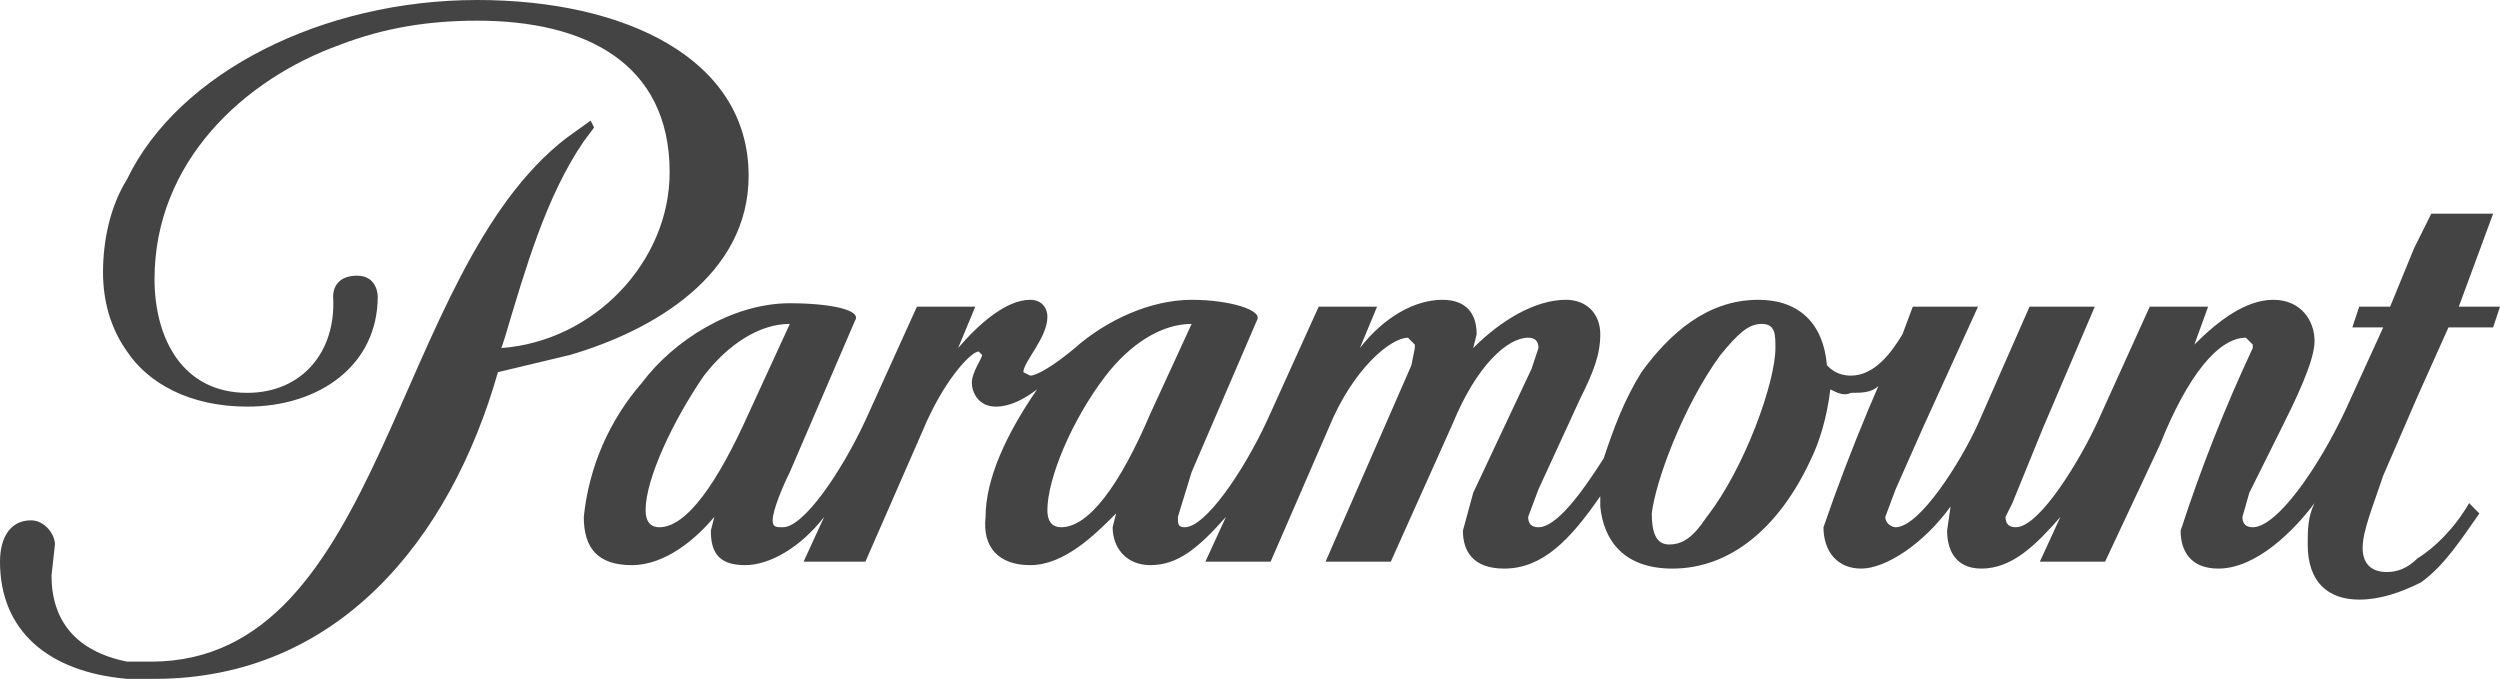 <svg xmlns="http://www.w3.org/2000/svg" fill="none" viewBox="0 0 615 167" height="167" width="615">
<g clip-path="url(#clip0_20_732)">
<path fill="#444444" d="M184.162 43.233C184.162 14.411 153.75 0 117.424 0C79.409 0 43.929 17.802 31.257 44.081C27.033 50.863 25.343 59.34 25.343 66.969C25.343 73.751 27.033 80.533 31.257 86.467C36.326 94.096 46.463 100.03 60.824 100.03C78.565 100.03 92.926 89.858 92.926 72.904C92.926 72.904 92.926 67.817 87.857 67.817C82.788 67.817 81.944 71.208 81.944 72.904C82.788 86.467 74.341 96.64 60.824 96.64C44.773 96.64 38.015 83.076 38.015 68.665C38.015 39.843 59.979 19.497 83.633 11.02C94.615 6.782 105.598 5.086 117.424 5.086C143.613 5.086 164.732 15.259 164.732 42.386C164.732 64.426 146.147 83.924 123.338 85.619L124.183 83.076C129.251 66.122 134.32 48.32 143.613 34.756L146.147 31.366L145.302 29.67L139.389 33.909C96.305 66.969 94.615 162.761 37.17 162.761H31.257C18.585 160.218 12.672 152.589 12.672 141.569L13.517 133.939C13.517 131.396 10.982 128.005 7.603 128.005C2.534 128.005 0 132.244 0 138.178C0 155.132 11.827 165.305 31.257 167H38.015C82.788 167 110.666 133.091 122.493 91.553L140.234 87.315C160.508 81.381 184.162 67.817 184.162 43.233ZM613.31 52.558H598.104L593.88 61.035L587.967 75.447H580.364L578.674 80.533H586.277L576.985 100.878C570.227 115.289 560.089 129.701 554.176 129.701C552.486 129.701 551.641 128.853 551.641 127.157L553.331 121.223L560.934 105.964C564.313 99.183 569.382 89.01 569.382 83.924C569.382 78.838 566.003 73.751 559.245 73.751C552.486 73.751 545.728 78.838 539.815 84.772L543.194 75.447H528.832L516.161 103.421C511.937 112.746 501.799 129.701 495.886 129.701C494.196 129.701 493.352 128.853 493.352 127.157L495.041 123.766L502.644 105.117L515.316 75.447H499.265L486.593 104.269C482.37 113.594 472.232 129.701 466.319 129.701C465.474 129.701 463.784 128.853 463.784 127.157L466.319 120.376L473.077 105.117L486.593 75.447H470.543L468.008 82.228C465.474 86.467 461.25 92.401 455.337 92.401C451.957 92.401 450.268 90.706 449.423 89.858C448.578 79.685 442.665 73.751 432.527 73.751C419.856 73.751 410.563 82.228 403.805 91.553C399.581 98.335 397.047 105.117 394.512 112.746C388.599 122.071 382.685 129.701 378.462 129.701C376.772 129.701 375.927 128.853 375.927 127.157L378.462 120.376L388.599 98.335C391.978 91.553 393.668 87.315 393.668 82.228C393.668 77.142 390.288 73.751 385.22 73.751C377.617 73.751 369.169 78.838 362.411 85.619L363.255 82.228C363.255 77.142 360.721 73.751 354.808 73.751C348.049 73.751 340.446 77.99 334.533 85.619L338.757 75.447H324.396L311.724 103.421C305.81 116.137 296.518 129.701 291.449 129.701C289.76 129.701 289.76 128.853 289.76 127.157L293.139 116.137L309.19 78.838C310.879 76.294 302.431 73.751 293.139 73.751C283.001 73.751 272.019 78.838 264.416 85.619C259.348 89.858 255.124 92.401 253.434 92.401L251.745 91.553C251.745 89.01 257.658 83.076 257.658 77.99C257.658 75.447 255.968 73.751 253.434 73.751C247.521 73.751 240.762 79.685 235.694 85.619L239.918 75.447H225.556L212.885 103.421C206.971 116.137 197.679 129.701 192.61 129.701C190.92 129.701 190.076 129.701 190.076 128.005C190.076 125.462 192.61 119.528 194.299 116.137L210.35 78.838C212.04 76.294 204.437 74.599 194.299 74.599C179.938 74.599 165.577 83.924 157.974 94.096C149.885 103.355 144.866 114.909 143.613 127.157C143.613 134.787 146.992 139.025 155.44 139.025C163.887 139.025 171.49 132.244 175.714 127.157L174.87 130.548C174.87 135.635 176.559 139.025 183.317 139.025C189.231 139.025 196.834 134.787 202.747 127.157L197.679 138.178H212.885L228.091 103.421C233.159 92.401 239.073 86.467 240.762 86.467L241.607 87.315C241.607 88.162 239.073 91.553 239.073 94.096C239.073 96.64 240.762 100.03 244.986 100.03C248.365 100.03 251.745 98.335 255.124 95.792C247.521 106.812 242.452 117.832 242.452 127.157C241.607 134.787 245.831 139.025 253.434 139.025C261.882 139.025 269.485 131.396 274.554 126.31L273.709 129.701C273.709 134.787 277.088 139.025 283.001 139.025C289.76 139.025 294.828 134.787 301.587 127.157L296.518 138.178H312.569L326.93 105.117C332.843 90.706 342.136 83.076 346.36 83.076L348.049 84.772V85.619L347.205 89.858L326.085 138.178H342.136L357.342 104.269C363.255 89.858 370.859 83.076 375.927 83.076C377.617 83.076 378.462 83.924 378.462 85.619L376.772 90.706L362.411 121.223L359.876 130.548C359.876 135.635 362.411 139.873 370.014 139.873C379.306 139.873 386.065 133.091 393.668 122.071V124.614C394.512 133.091 399.581 139.873 411.408 139.873C425.769 139.873 437.596 129.701 445.199 113.594C447.734 108.508 449.423 102.574 450.268 95.792C451.957 96.64 453.647 97.487 455.337 96.64C457.871 96.64 460.405 96.64 462.095 94.944L459.56 100.878C455.59 110.364 451.927 119.976 448.578 129.701C448.578 135.635 451.957 139.873 457.871 139.873C463.784 139.873 473.077 133.939 479.835 124.614L478.99 130.548C478.99 134.787 480.68 139.873 487.438 139.873C495.041 139.873 500.955 133.939 506.868 127.157L501.799 138.178H517.85L531.367 109.355C538.125 92.401 545.728 83.076 552.486 83.076L554.176 84.772V85.619C547.338 100.211 541.413 115.217 536.435 130.548C536.435 135.635 538.97 139.873 545.728 139.873C555.021 139.873 564.313 130.548 569.382 123.766C567.692 127.157 567.692 130.548 567.692 133.939C567.692 143.264 572.761 147.503 580.364 147.503C585.433 147.503 590.501 145.807 595.57 143.264C601.484 139.025 605.707 132.244 609.931 126.31L607.397 123.766C604.018 129.701 598.949 134.787 594.725 137.33C592.191 139.873 589.657 140.721 587.122 140.721C583.743 140.721 581.209 139.025 581.209 134.787C581.209 130.548 583.743 124.614 586.277 116.985L594.725 97.487L602.328 80.533H613.31L615 75.447H604.863L613.31 52.558ZM162.198 129.701C160.508 129.701 158.819 128.853 158.819 125.462C158.819 117.832 165.577 103.421 173.18 92.401C179.093 84.772 186.696 79.685 194.299 79.685L184.162 101.726C176.559 118.68 168.956 129.701 162.198 129.701ZM261.037 129.701C259.348 129.701 257.658 128.853 257.658 125.462C257.658 117.832 263.571 103.421 272.019 92.401C277.933 84.772 285.536 79.685 293.139 79.685L283.001 101.726C275.398 119.528 267.795 129.701 261.037 129.701ZM436.751 85.619C436.751 94.096 429.148 115.289 419.856 127.157C416.477 132.244 413.942 133.939 410.563 133.939C407.184 133.939 406.339 130.548 406.339 126.31C407.184 118.68 413.942 100.03 423.235 87.315C427.459 82.228 429.993 79.685 433.372 79.685C436.751 79.685 436.751 82.228 436.751 85.619Z"></path>
</g>
<defs>
<clipPath id="clip0_20_732">
<rect fill="white" height="167" width="615"></rect>
</clipPath>
</defs>
</svg>
